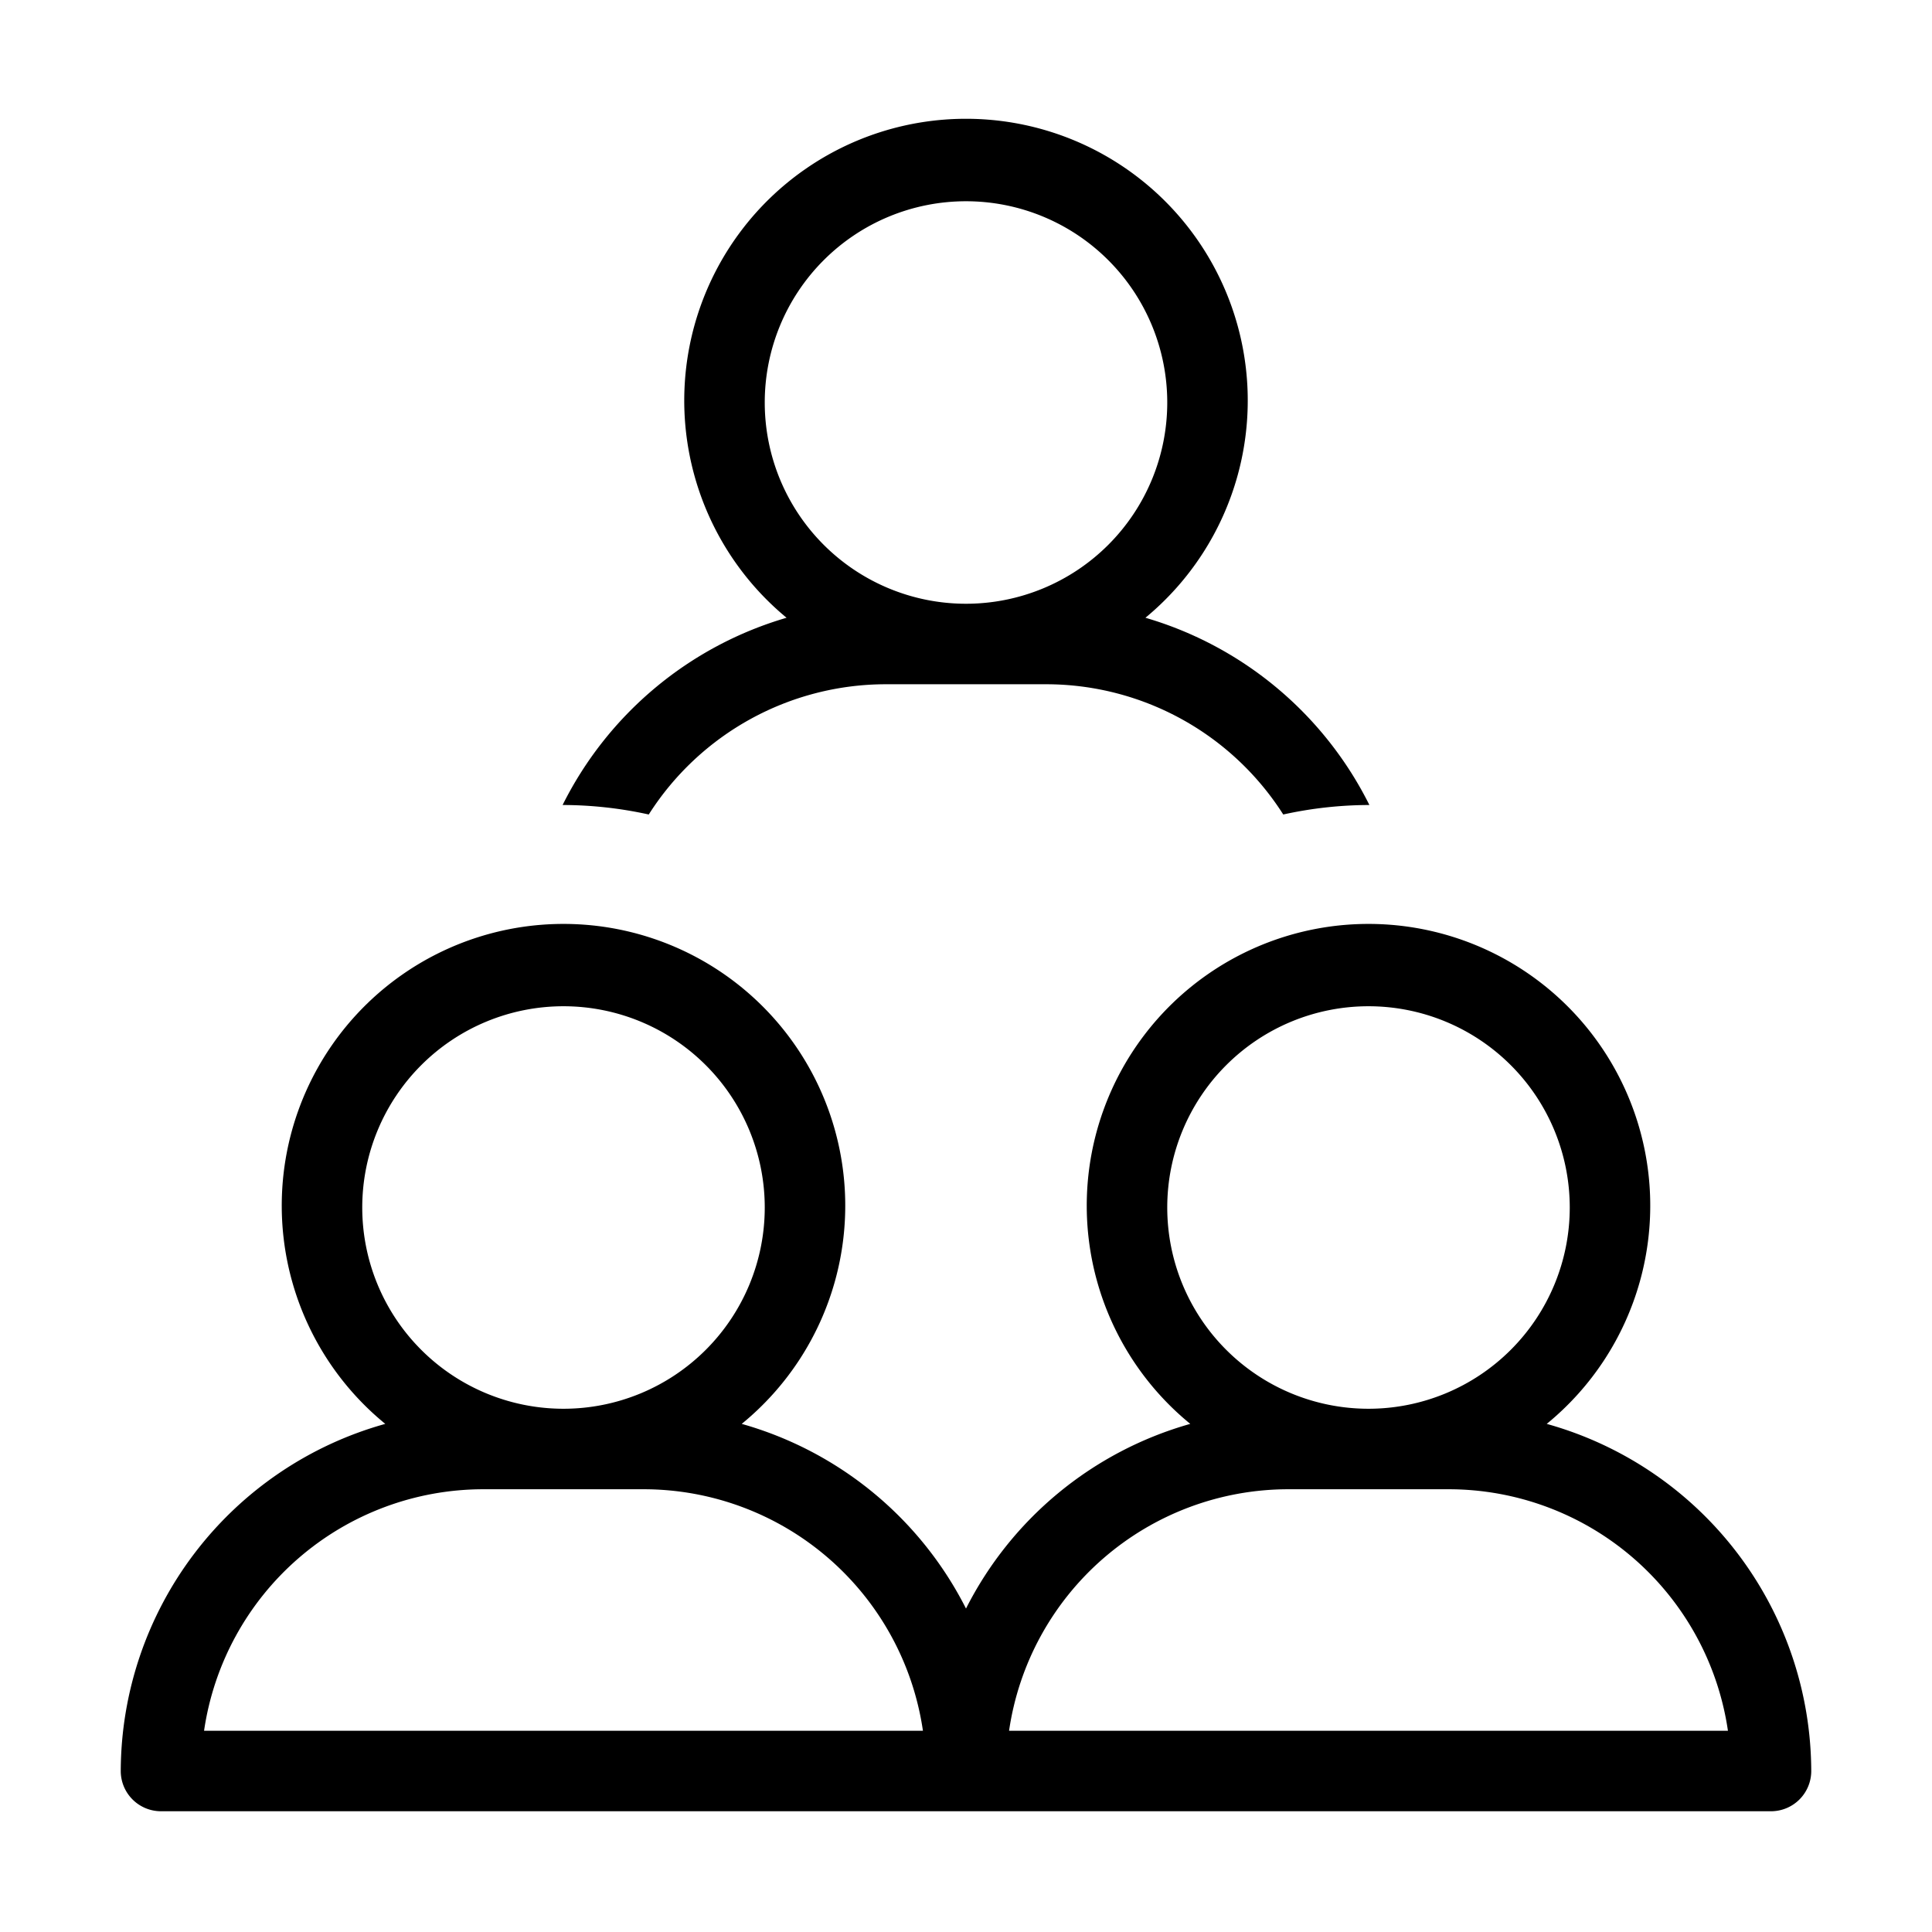 <svg xmlns="http://www.w3.org/2000/svg" viewBox="0 0 24 24" x="0px" y="0px" aria-hidden="true" width="24px" height="24px"><defs><linearGradient class="cerosgradient" data-cerosgradient="true" id="CerosGradient_ide48bfa0a1" gradientUnits="userSpaceOnUse" x1="50%" y1="100%" x2="50%" y2="0%"><stop offset="0%" stop-color="#d1d1d1"/><stop offset="100%" stop-color="#d1d1d1"/></linearGradient><linearGradient/></defs><path d="M19.214,17.688a3.5,3.5,0,1,0-4.428,0A4.489,4.489,0,0,0,12,19.982a4.489,4.489,0,0,0-2.786-2.294,3.5,3.5,0,1,0-4.428,0A4.491,4.491,0,0,0,1.5,22a.5.5,0,0,0,.5.5H22a.5.5,0,0,0,.5-.5A4.491,4.491,0,0,0,19.214,17.688ZM4.5,15A2.5,2.5,0,1,1,7,17.5,2.5,2.5,0,0,1,4.5,15ZM2.535,21.5A3.507,3.507,0,0,1,6,18.5H8a3.507,3.507,0,0,1,3.465,3ZM14.5,15A2.5,2.5,0,1,1,17,17.5,2.5,2.5,0,0,1,14.5,15Zm-1.965,6.5A3.507,3.507,0,0,1,16,18.5h2a3.507,3.507,0,0,1,3.465,3ZM6.989,10H7a5,5,0,0,1,1.059.118A3.493,3.493,0,0,1,11,8.5h2a3.493,3.493,0,0,1,2.941,1.618A5,5,0,0,1,17,10h.011a4.527,4.527,0,0,0-2.782-2.326,3.5,3.5,0,1,0-4.458,0A4.527,4.527,0,0,0,6.989,10ZM9.5,5A2.5,2.5,0,1,1,12,7.5,2.5,2.5,0,0,1,9.5,5Z"/></svg>